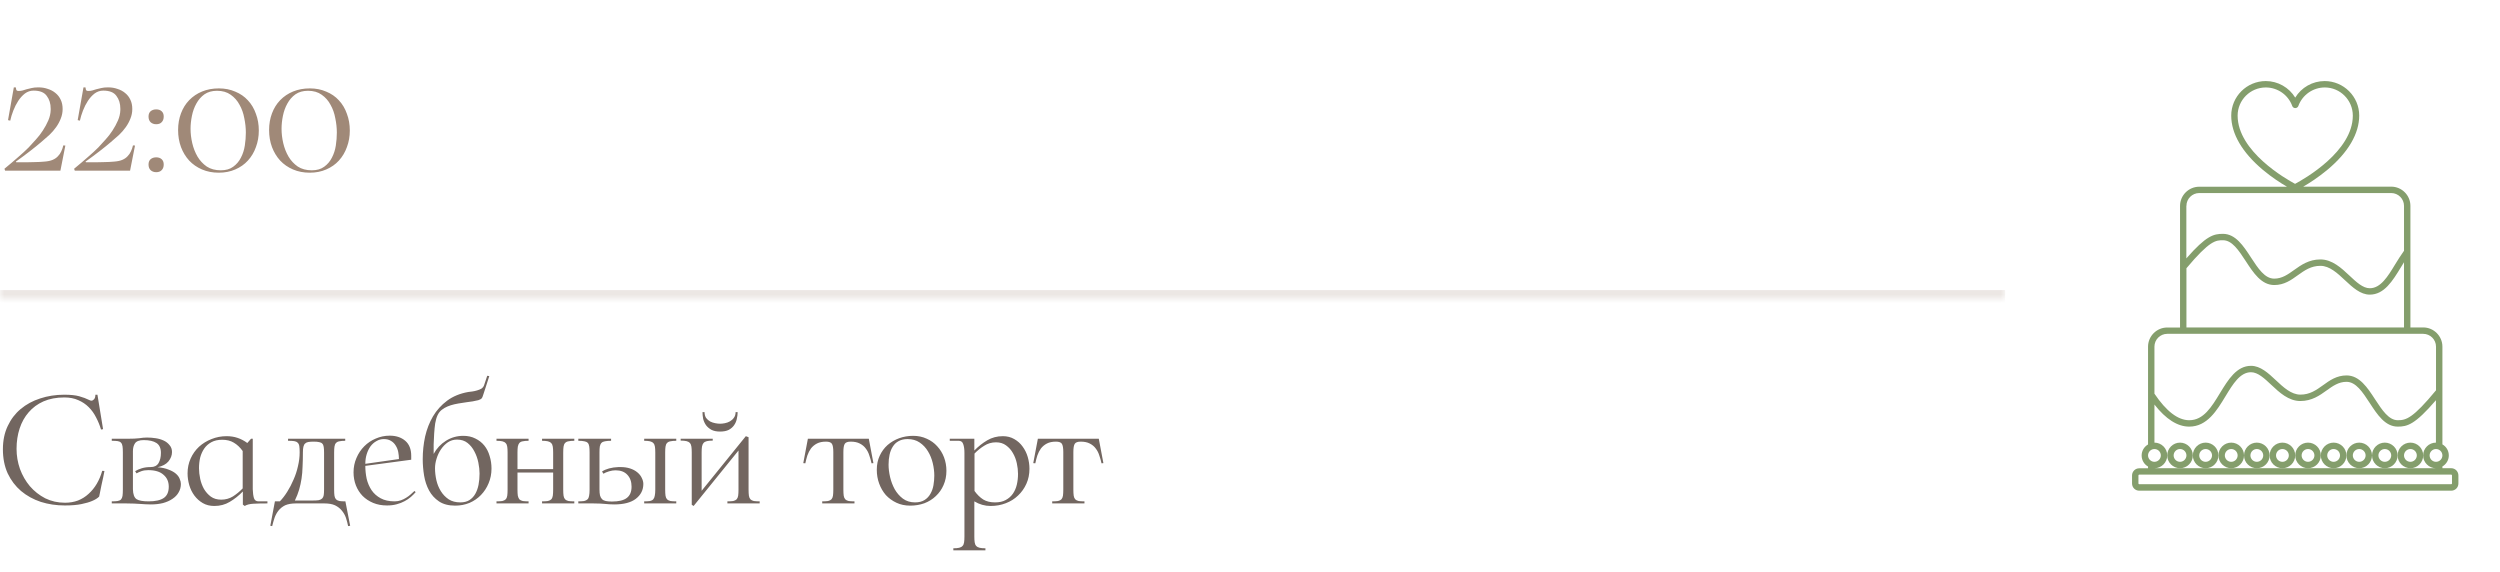 <?xml version="1.0" encoding="UTF-8"?> <svg xmlns="http://www.w3.org/2000/svg" width="293" height="67" viewBox="0 0 293 67" fill="none"><mask id="path-1-inside-1_17_528" fill="white"><path d="M0 0H235V35H0V0Z"></path></mask><path d="M235 35V34H0V35V36H235V35Z" fill="#A08978" fill-opacity="0.2" mask="url(#path-1-inside-1_17_528)"></path><path d="M5.2 18.94C5.587 18.913 5.907 18.847 6.16 18.74C6.413 18.633 6.62 18.493 6.78 18.32C6.953 18.147 7.087 17.953 7.18 17.74C7.287 17.513 7.367 17.28 7.42 17.04L7.66 17.06L7.08 20H0.6L0.52 19.78C1.12 19.287 1.653 18.833 2.12 18.42C2.6 18.007 3.013 17.627 3.36 17.28C3.627 17 3.907 16.693 4.2 16.36C4.507 16.027 4.78 15.673 5.02 15.3C5.273 14.913 5.487 14.52 5.66 14.12C5.833 13.72 5.927 13.313 5.94 12.9C5.94 12.847 5.94 12.793 5.94 12.74C5.94 12.14 5.787 11.64 5.48 11.24C5.187 10.827 4.673 10.62 3.94 10.62C3.567 10.62 3.227 10.733 2.92 10.96C2.627 11.187 2.367 11.473 2.14 11.82C1.913 12.167 1.72 12.547 1.56 12.96C1.4 13.373 1.28 13.767 1.2 14.14L0.94 14.08L1.62 10.24H1.86C1.86 10.253 1.86 10.267 1.86 10.28C1.86 10.32 1.873 10.393 1.9 10.5C1.927 10.607 2.02 10.66 2.18 10.66C2.367 10.66 2.527 10.64 2.66 10.6C2.807 10.547 2.96 10.5 3.12 10.46C3.293 10.407 3.487 10.36 3.7 10.32C3.913 10.267 4.18 10.24 4.5 10.24C4.9 10.24 5.267 10.3 5.6 10.42C5.947 10.527 6.247 10.687 6.5 10.9C6.767 11.113 6.973 11.38 7.12 11.7C7.267 12.007 7.34 12.367 7.34 12.78C7.34 13.167 7.267 13.54 7.12 13.9C6.987 14.247 6.807 14.58 6.58 14.9C6.353 15.22 6.087 15.527 5.78 15.82C5.473 16.1 5.16 16.373 4.84 16.64C4.68 16.787 4.48 16.953 4.24 17.14C4 17.327 3.747 17.527 3.48 17.74C3.213 17.94 2.94 18.147 2.66 18.36C2.38 18.56 2.113 18.753 1.86 18.94L1.9 19.02C2.353 19.02 2.747 19.02 3.08 19.02C3.413 19.007 3.707 19 3.96 19C4.213 18.987 4.44 18.98 4.64 18.98C4.84 18.967 5.027 18.953 5.2 18.94ZM13.364 18.94C13.751 18.913 14.071 18.847 14.324 18.74C14.577 18.633 14.784 18.493 14.944 18.32C15.117 18.147 15.251 17.953 15.344 17.74C15.451 17.513 15.531 17.28 15.584 17.04L15.824 17.06L15.244 20H8.764L8.684 19.78C9.284 19.287 9.817 18.833 10.284 18.42C10.764 18.007 11.177 17.627 11.524 17.28C11.791 17 12.071 16.693 12.364 16.36C12.671 16.027 12.944 15.673 13.184 15.3C13.437 14.913 13.651 14.52 13.824 14.12C13.997 13.72 14.091 13.313 14.104 12.9C14.104 12.847 14.104 12.793 14.104 12.74C14.104 12.14 13.951 11.64 13.644 11.24C13.351 10.827 12.837 10.62 12.104 10.62C11.731 10.62 11.391 10.733 11.084 10.96C10.791 11.187 10.531 11.473 10.304 11.82C10.077 12.167 9.884 12.547 9.724 12.96C9.564 13.373 9.444 13.767 9.364 14.14L9.104 14.08L9.784 10.24H10.024C10.024 10.253 10.024 10.267 10.024 10.28C10.024 10.32 10.037 10.393 10.064 10.5C10.091 10.607 10.184 10.66 10.344 10.66C10.531 10.66 10.691 10.64 10.824 10.6C10.971 10.547 11.124 10.5 11.284 10.46C11.457 10.407 11.651 10.36 11.864 10.32C12.077 10.267 12.344 10.24 12.664 10.24C13.064 10.24 13.431 10.3 13.764 10.42C14.111 10.527 14.411 10.687 14.664 10.9C14.931 11.113 15.137 11.38 15.284 11.7C15.431 12.007 15.504 12.367 15.504 12.78C15.504 13.167 15.431 13.54 15.284 13.9C15.151 14.247 14.971 14.58 14.744 14.9C14.517 15.22 14.251 15.527 13.944 15.82C13.637 16.1 13.324 16.373 13.004 16.64C12.844 16.787 12.644 16.953 12.404 17.14C12.164 17.327 11.911 17.527 11.644 17.74C11.377 17.94 11.104 18.147 10.824 18.36C10.544 18.56 10.277 18.753 10.024 18.94L10.064 19.02C10.517 19.02 10.911 19.02 11.244 19.02C11.577 19.007 11.871 19 12.124 19C12.377 18.987 12.604 18.98 12.804 18.98C13.004 18.967 13.191 18.953 13.364 18.94ZM18.308 14.56C18.041 14.56 17.822 14.48 17.648 14.32C17.488 14.16 17.408 13.94 17.408 13.66C17.408 13.393 17.488 13.187 17.648 13.04C17.822 12.893 18.041 12.82 18.308 12.82C18.575 12.82 18.788 12.893 18.948 13.04C19.108 13.187 19.188 13.393 19.188 13.66C19.188 13.94 19.108 14.16 18.948 14.32C18.802 14.48 18.588 14.56 18.308 14.56ZM18.308 18.44C18.575 18.44 18.788 18.513 18.948 18.66C19.108 18.807 19.188 19.013 19.188 19.28C19.188 19.56 19.108 19.78 18.948 19.94C18.802 20.1 18.588 20.18 18.308 20.18C18.041 20.18 17.822 20.1 17.648 19.94C17.488 19.78 17.408 19.56 17.408 19.28C17.408 19.013 17.488 18.807 17.648 18.66C17.822 18.513 18.041 18.44 18.308 18.44ZM20.873 15.24C20.873 14.533 20.987 13.88 21.213 13.28C21.44 12.68 21.76 12.167 22.173 11.74C22.6 11.3 23.107 10.96 23.693 10.72C24.28 10.48 24.933 10.36 25.653 10.36C26.36 10.36 27 10.487 27.573 10.74C28.16 10.98 28.653 11.32 29.053 11.76C29.467 12.2 29.78 12.727 29.993 13.34C30.22 13.94 30.333 14.593 30.333 15.3C30.333 15.993 30.22 16.64 29.993 17.24C29.78 17.84 29.467 18.367 29.053 18.82C28.653 19.26 28.16 19.607 27.573 19.86C27 20.113 26.353 20.24 25.633 20.24C24.913 20.24 24.26 20.113 23.673 19.86C23.087 19.607 22.587 19.26 22.173 18.82C21.76 18.367 21.44 17.84 21.213 17.24C20.987 16.627 20.873 15.96 20.873 15.24ZM28.813 15.54C28.813 14.993 28.753 14.433 28.633 13.86C28.527 13.273 28.34 12.747 28.073 12.28C27.82 11.8 27.473 11.407 27.033 11.1C26.607 10.793 26.073 10.64 25.433 10.64C24.847 10.64 24.353 10.78 23.953 11.06C23.567 11.34 23.253 11.7 23.013 12.14C22.773 12.567 22.6 13.047 22.493 13.58C22.387 14.1 22.333 14.607 22.333 15.1C22.333 15.647 22.4 16.207 22.533 16.78C22.667 17.353 22.873 17.88 23.153 18.36C23.433 18.827 23.793 19.213 24.233 19.52C24.687 19.813 25.233 19.96 25.873 19.96C26.473 19.96 26.96 19.82 27.333 19.54C27.72 19.26 28.02 18.907 28.233 18.48C28.46 18.053 28.613 17.58 28.693 17.06C28.773 16.54 28.813 16.033 28.813 15.54ZM31.538 15.24C31.538 14.533 31.651 13.88 31.878 13.28C32.104 12.68 32.424 12.167 32.837 11.74C33.264 11.3 33.771 10.96 34.358 10.72C34.944 10.48 35.597 10.36 36.318 10.36C37.024 10.36 37.664 10.487 38.237 10.74C38.824 10.98 39.318 11.32 39.718 11.76C40.131 12.2 40.444 12.727 40.657 13.34C40.884 13.94 40.998 14.593 40.998 15.3C40.998 15.993 40.884 16.64 40.657 17.24C40.444 17.84 40.131 18.367 39.718 18.82C39.318 19.26 38.824 19.607 38.237 19.86C37.664 20.113 37.017 20.24 36.297 20.24C35.578 20.24 34.924 20.113 34.337 19.86C33.751 19.607 33.251 19.26 32.837 18.82C32.424 18.367 32.104 17.84 31.878 17.24C31.651 16.627 31.538 15.96 31.538 15.24ZM39.477 15.54C39.477 14.993 39.417 14.433 39.297 13.86C39.191 13.273 39.004 12.747 38.737 12.28C38.484 11.8 38.138 11.407 37.697 11.1C37.271 10.793 36.737 10.64 36.097 10.64C35.511 10.64 35.017 10.78 34.617 11.06C34.231 11.34 33.917 11.7 33.678 12.14C33.438 12.567 33.264 13.047 33.157 13.58C33.051 14.1 32.998 14.607 32.998 15.1C32.998 15.647 33.064 16.207 33.197 16.78C33.331 17.353 33.538 17.88 33.818 18.36C34.097 18.827 34.458 19.213 34.898 19.52C35.351 19.813 35.898 19.96 36.538 19.96C37.138 19.96 37.624 19.82 37.998 19.54C38.384 19.26 38.684 18.907 38.898 18.48C39.124 18.053 39.278 17.58 39.358 17.06C39.438 16.54 39.477 16.033 39.477 15.54Z" fill="#A08978"></path><path d="M12.24 55.2C12.213 55.347 12.167 55.587 12.1 55.92C12.033 56.24 11.96 56.573 11.88 56.92C11.813 57.253 11.753 57.553 11.7 57.82C11.647 58.073 11.62 58.2 11.62 58.2C11.42 58.4 11.14 58.573 10.78 58.72C10.473 58.853 10.06 58.973 9.54 59.08C9.033 59.187 8.387 59.24 7.6 59.24C6.6 59.24 5.66 59.1 4.78 58.82C3.9 58.527 3.127 58.1 2.46 57.54C1.807 56.98 1.287 56.293 0.9 55.48C0.527 54.653 0.34 53.713 0.34 52.66C0.34 51.633 0.527 50.727 0.9 49.94C1.273 49.14 1.78 48.473 2.42 47.94C3.073 47.393 3.833 46.98 4.7 46.7C5.58 46.407 6.52 46.26 7.52 46.26C8.267 46.26 8.853 46.32 9.28 46.44C9.72 46.56 10.127 46.713 10.5 46.9C10.58 46.94 10.653 46.96 10.72 46.96C10.813 46.96 10.913 46.907 11.02 46.8C11.127 46.68 11.18 46.5 11.18 46.26H11.42L12.08 50.3L11.84 50.34C11.693 49.847 11.5 49.373 11.26 48.92C11.033 48.467 10.747 48.067 10.4 47.72C10.053 47.373 9.647 47.1 9.18 46.9C8.713 46.687 8.167 46.58 7.54 46.58C6.62 46.58 5.807 46.733 5.1 47.04C4.407 47.347 3.827 47.773 3.36 48.32C2.893 48.853 2.54 49.487 2.3 50.22C2.06 50.953 1.94 51.747 1.94 52.6C1.94 53.413 2.073 54.2 2.34 54.96C2.62 55.72 3.007 56.393 3.5 56.98C4.007 57.567 4.607 58.04 5.3 58.4C6.007 58.747 6.78 58.92 7.62 58.92C8.167 58.92 8.673 58.833 9.14 58.66C9.607 58.473 10.02 58.213 10.38 57.88C10.753 57.547 11.073 57.153 11.34 56.7C11.607 56.247 11.82 55.74 11.98 55.18L12.24 55.2ZM18.459 54.76C18.979 54.8 19.412 54.893 19.759 55.04C20.119 55.173 20.405 55.333 20.619 55.52C20.832 55.707 20.979 55.907 21.059 56.12C21.152 56.333 21.199 56.533 21.199 56.72C21.199 57.08 21.112 57.407 20.939 57.7C20.779 57.993 20.539 58.247 20.219 58.46C19.912 58.673 19.539 58.84 19.099 58.96C18.672 59.067 18.199 59.12 17.679 59.12C17.452 59.12 17.239 59.113 17.039 59.1C16.852 59.087 16.645 59.073 16.419 59.06C16.205 59.047 15.965 59.033 15.699 59.02C15.432 59.007 15.119 59 14.759 59H13.099V58.76C13.379 58.76 13.605 58.747 13.779 58.72C13.952 58.693 14.085 58.633 14.179 58.54C14.272 58.433 14.332 58.293 14.359 58.12C14.385 57.933 14.399 57.687 14.399 57.38V53.02C14.399 52.713 14.385 52.473 14.359 52.3C14.332 52.113 14.272 51.973 14.179 51.88C14.099 51.787 13.972 51.727 13.799 51.7C13.625 51.673 13.392 51.66 13.099 51.66V51.42H15.019C15.565 51.42 15.999 51.4 16.319 51.36C16.639 51.307 16.945 51.28 17.239 51.28C17.572 51.28 17.912 51.307 18.259 51.36C18.605 51.413 18.919 51.507 19.199 51.64C19.479 51.773 19.705 51.953 19.879 52.18C20.065 52.393 20.159 52.66 20.159 52.98C20.159 53.367 20.019 53.733 19.739 54.08C19.459 54.413 19.032 54.64 18.459 54.76ZM17.419 58.76C18.219 58.76 18.812 58.627 19.199 58.36C19.585 58.093 19.779 57.653 19.779 57.04C19.779 56.453 19.572 55.987 19.159 55.64C18.759 55.28 18.165 55.1 17.379 55.1C17.072 55.1 16.805 55.14 16.579 55.22C16.352 55.3 16.159 55.387 15.999 55.48L15.839 55.22C16.052 55.087 16.312 54.973 16.619 54.88C16.925 54.787 17.272 54.74 17.659 54.74C18.085 54.74 18.392 54.587 18.579 54.28C18.765 53.96 18.859 53.56 18.859 53.08C18.859 52.533 18.685 52.147 18.339 51.92C17.992 51.693 17.492 51.58 16.839 51.58C16.332 51.58 15.992 51.707 15.819 51.96C15.659 52.2 15.579 52.507 15.579 52.88V57.34C15.592 57.927 15.732 58.313 15.999 58.5C16.265 58.673 16.739 58.76 17.419 58.76ZM31.343 58.76V59C30.663 59 30.103 59.013 29.663 59.04C29.236 59.067 28.91 59.153 28.683 59.3L28.463 59.14V57.6C27.983 58.093 27.47 58.5 26.923 58.82C26.39 59.14 25.79 59.3 25.123 59.3C24.603 59.3 24.15 59.187 23.763 58.96C23.376 58.733 23.05 58.44 22.783 58.08C22.516 57.72 22.316 57.313 22.183 56.86C22.05 56.393 21.983 55.933 21.983 55.48C21.983 54.853 22.103 54.273 22.343 53.74C22.583 53.207 22.91 52.747 23.323 52.36C23.75 51.973 24.236 51.673 24.783 51.46C25.343 51.233 25.936 51.12 26.563 51.12C27.03 51.12 27.456 51.187 27.843 51.32C28.243 51.453 28.623 51.653 28.983 51.92L29.423 51.42H29.623V57.34C29.636 57.767 29.683 58.113 29.763 58.38C29.843 58.633 30.023 58.76 30.303 58.76H31.343ZM25.923 58.56C26.43 58.56 26.89 58.433 27.303 58.18C27.716 57.913 28.096 57.6 28.443 57.24V52.86C28.136 52.433 27.79 52.107 27.403 51.88C27.03 51.653 26.576 51.54 26.043 51.54C25.55 51.54 25.13 51.633 24.783 51.82C24.436 52.007 24.156 52.253 23.943 52.56C23.73 52.867 23.57 53.22 23.463 53.62C23.37 54.02 23.323 54.44 23.323 54.88C23.323 55.267 23.37 55.68 23.463 56.12C23.556 56.547 23.703 56.94 23.903 57.3C24.116 57.66 24.383 57.96 24.703 58.2C25.036 58.44 25.443 58.56 25.923 58.56ZM41.04 61.62L40.8 61.66C40.733 61.327 40.647 61 40.54 60.68C40.434 60.373 40.273 60.093 40.06 59.84C39.86 59.587 39.593 59.38 39.26 59.22C38.94 59.073 38.52 59 38 59H34.7C34.18 59 33.754 59.073 33.42 59.22C33.1 59.38 32.84 59.587 32.64 59.84C32.44 60.093 32.287 60.373 32.18 60.68C32.074 61 31.98 61.327 31.9 61.66L31.68 61.62L32.22 58.76H32.8C33.107 58.44 33.394 58.067 33.66 57.64C33.94 57.2 34.187 56.727 34.4 56.22C34.627 55.713 34.8 55.187 34.92 54.64C35.053 54.093 35.12 53.553 35.12 53.02C35.12 52.713 35.107 52.473 35.08 52.3C35.053 52.113 34.987 51.973 34.88 51.88C34.787 51.787 34.654 51.727 34.48 51.7C34.307 51.673 34.067 51.66 33.76 51.66V51.42H40.46V51.66C40.18 51.66 39.953 51.68 39.78 51.72C39.607 51.747 39.474 51.813 39.38 51.92C39.287 52.013 39.227 52.153 39.2 52.34C39.173 52.513 39.16 52.747 39.16 53.04V57.38C39.16 57.673 39.173 57.913 39.2 58.1C39.227 58.273 39.287 58.413 39.38 58.52C39.474 58.613 39.607 58.68 39.78 58.72C39.953 58.747 40.187 58.76 40.48 58.76L41.04 61.62ZM37.98 53.04C37.98 52.76 37.967 52.54 37.94 52.38C37.913 52.207 37.86 52.08 37.78 52C37.7 51.907 37.58 51.847 37.42 51.82C37.26 51.78 37.047 51.76 36.78 51.76C36.527 51.76 36.313 51.773 36.14 51.8C35.98 51.827 35.853 51.887 35.76 51.98C35.667 52.06 35.6 52.187 35.56 52.36C35.52 52.52 35.5 52.74 35.5 53.02C35.5 53.633 35.487 54.193 35.46 54.7C35.447 55.193 35.407 55.66 35.34 56.1C35.273 56.54 35.18 56.967 35.06 57.38C34.94 57.793 34.773 58.22 34.56 58.66H36.68C36.96 58.66 37.187 58.647 37.36 58.62C37.533 58.58 37.667 58.513 37.76 58.42C37.853 58.327 37.913 58.2 37.94 58.04C37.967 57.867 37.98 57.647 37.98 57.38V53.04ZM46.255 58.76C46.508 58.76 46.748 58.72 46.975 58.64C47.201 58.56 47.408 58.46 47.595 58.34C47.795 58.22 47.975 58.087 48.135 57.94C48.308 57.793 48.455 57.66 48.575 57.54L48.715 57.68C48.555 57.867 48.368 58.053 48.155 58.24C47.941 58.427 47.695 58.593 47.415 58.74C47.148 58.887 46.841 59.007 46.495 59.1C46.161 59.193 45.781 59.24 45.355 59.24C44.755 59.24 44.215 59.14 43.735 58.94C43.255 58.74 42.841 58.467 42.495 58.12C42.161 57.773 41.901 57.367 41.715 56.9C41.528 56.42 41.435 55.907 41.435 55.36C41.435 54.76 41.548 54.2 41.775 53.68C42.001 53.147 42.308 52.687 42.695 52.3C43.081 51.913 43.528 51.613 44.035 51.4C44.555 51.173 45.101 51.06 45.675 51.06C46.421 51.06 47.028 51.26 47.495 51.66C47.961 52.06 48.195 52.647 48.195 53.42V53.88L42.815 54.6C42.815 55.107 42.868 55.613 42.975 56.12C43.095 56.613 43.288 57.06 43.555 57.46C43.821 57.847 44.175 58.16 44.615 58.4C45.055 58.64 45.601 58.76 46.255 58.76ZM44.995 51.46C44.675 51.46 44.381 51.54 44.115 51.7C43.848 51.847 43.615 52.053 43.415 52.32C43.228 52.587 43.081 52.893 42.975 53.24C42.868 53.587 42.815 53.96 42.815 54.36L46.755 53.8C46.755 53.533 46.728 53.26 46.675 52.98C46.621 52.7 46.521 52.447 46.375 52.22C46.241 51.993 46.061 51.813 45.835 51.68C45.608 51.533 45.328 51.46 44.995 51.46ZM57.604 54.92C57.604 55.533 57.491 56.107 57.264 56.64C57.051 57.16 56.751 57.62 56.364 58.02C55.991 58.407 55.544 58.713 55.024 58.94C54.504 59.153 53.944 59.26 53.344 59.26C52.571 59.26 51.937 59.093 51.444 58.76C50.951 58.427 50.564 58 50.284 57.48C50.004 56.96 49.811 56.38 49.704 55.74C49.597 55.087 49.544 54.447 49.544 53.82C49.544 52.913 49.637 52.027 49.824 51.16C50.024 50.293 50.331 49.507 50.744 48.8C51.171 48.08 51.724 47.467 52.404 46.96C53.084 46.453 53.911 46.113 54.884 45.94C55.031 45.913 55.191 45.893 55.364 45.88C55.551 45.853 55.731 45.813 55.904 45.76C56.091 45.707 56.257 45.64 56.404 45.56C56.551 45.467 56.657 45.34 56.724 45.18L57.104 44.04L57.344 44.08L56.964 45.26C56.817 45.687 56.711 46.013 56.644 46.24C56.577 46.467 56.517 46.613 56.464 46.68C56.397 46.76 56.264 46.833 56.064 46.9C55.864 46.953 55.644 47 55.404 47.04C55.164 47.08 54.924 47.113 54.684 47.14C54.457 47.167 54.284 47.193 54.164 47.22C53.871 47.26 53.571 47.313 53.264 47.38C52.971 47.447 52.697 47.533 52.444 47.64C52.191 47.747 51.964 47.88 51.764 48.04C51.564 48.2 51.404 48.407 51.284 48.66C51.164 48.913 51.071 49.233 51.004 49.62C50.951 49.993 50.911 50.393 50.884 50.82C50.857 51.233 50.837 51.653 50.824 52.08C50.824 52.493 50.824 52.867 50.824 53.2C51.171 52.56 51.651 52.047 52.264 51.66C52.877 51.273 53.557 51.08 54.304 51.08C54.837 51.08 55.311 51.187 55.724 51.4C56.137 51.6 56.484 51.873 56.764 52.22C57.044 52.567 57.251 52.973 57.384 53.44C57.531 53.907 57.604 54.4 57.604 54.92ZM56.204 55.5C56.204 55.113 56.157 54.687 56.064 54.22C55.971 53.753 55.817 53.32 55.604 52.92C55.404 52.52 55.137 52.187 54.804 51.92C54.471 51.653 54.057 51.52 53.564 51.52C53.164 51.52 52.804 51.627 52.484 51.84C52.177 52.053 51.911 52.327 51.684 52.66C51.457 52.993 51.284 53.36 51.164 53.76C51.044 54.147 50.984 54.52 50.984 54.88C50.984 55.333 51.037 55.8 51.144 56.28C51.251 56.747 51.424 57.173 51.664 57.56C51.904 57.947 52.211 58.267 52.584 58.52C52.957 58.76 53.411 58.88 53.944 58.88C54.371 58.88 54.724 58.793 55.004 58.62C55.297 58.433 55.531 58.187 55.704 57.88C55.877 57.573 56.004 57.22 56.084 56.82C56.164 56.407 56.204 55.967 56.204 55.5ZM66.009 57.38C66.009 57.673 66.023 57.913 66.049 58.1C66.076 58.273 66.136 58.413 66.229 58.52C66.323 58.613 66.456 58.68 66.629 58.72C66.803 58.747 67.029 58.76 67.309 58.76V59H63.529V58.76C63.809 58.76 64.036 58.747 64.209 58.72C64.383 58.68 64.516 58.613 64.609 58.52C64.703 58.413 64.763 58.273 64.789 58.1C64.816 57.913 64.829 57.673 64.829 57.38V55.38H60.649V57.38C60.649 57.673 60.663 57.913 60.689 58.1C60.729 58.273 60.789 58.413 60.869 58.52C60.963 58.613 61.096 58.68 61.269 58.72C61.443 58.747 61.669 58.76 61.949 58.76V59H58.189V58.76C58.469 58.76 58.696 58.747 58.869 58.72C59.043 58.68 59.176 58.613 59.269 58.52C59.363 58.413 59.423 58.273 59.449 58.1C59.476 57.913 59.489 57.673 59.489 57.38V53.04C59.489 52.76 59.476 52.533 59.449 52.36C59.423 52.173 59.363 52.033 59.269 51.94C59.176 51.833 59.043 51.76 58.869 51.72C58.696 51.68 58.469 51.66 58.189 51.66V51.42H61.949V51.66C61.669 51.66 61.443 51.68 61.269 51.72C61.096 51.747 60.963 51.813 60.869 51.92C60.789 52.013 60.729 52.153 60.689 52.34C60.663 52.513 60.649 52.747 60.649 53.04V54.98H64.829V53.04C64.829 52.76 64.816 52.533 64.789 52.36C64.763 52.173 64.703 52.033 64.609 51.94C64.516 51.833 64.383 51.76 64.209 51.72C64.036 51.68 63.809 51.66 63.529 51.66V51.42H67.309V51.66C67.029 51.66 66.803 51.68 66.629 51.72C66.456 51.747 66.323 51.813 66.229 51.92C66.136 52.013 66.076 52.153 66.049 52.34C66.023 52.513 66.009 52.747 66.009 53.04V57.38ZM77.959 57.38C77.959 57.673 77.972 57.913 77.999 58.1C78.025 58.273 78.085 58.413 78.179 58.52C78.272 58.613 78.405 58.68 78.579 58.72C78.752 58.747 78.979 58.76 79.259 58.76V59H75.499V58.76C75.779 58.76 76.005 58.747 76.179 58.72C76.352 58.68 76.479 58.613 76.559 58.52C76.652 58.413 76.712 58.273 76.739 58.1C76.779 57.913 76.799 57.673 76.799 57.38V53.04C76.799 52.76 76.785 52.533 76.759 52.36C76.732 52.173 76.672 52.033 76.579 51.94C76.485 51.833 76.352 51.76 76.179 51.72C76.005 51.68 75.779 51.66 75.499 51.66V51.42H79.259V51.66C78.979 51.66 78.752 51.68 78.579 51.72C78.405 51.747 78.272 51.813 78.179 51.92C78.085 52.013 78.025 52.153 77.999 52.34C77.972 52.513 77.959 52.747 77.959 53.04V57.38ZM72.479 54.74C72.572 54.74 72.659 54.74 72.739 54.74C73.139 54.74 73.505 54.793 73.839 54.9C74.172 55.007 74.459 55.16 74.699 55.36C74.939 55.56 75.112 55.78 75.219 56.02C75.339 56.26 75.399 56.493 75.399 56.72C75.399 57.427 75.105 58.007 74.519 58.46C73.945 58.9 73.099 59.12 71.979 59.12C71.752 59.12 71.559 59.113 71.399 59.1C71.252 59.087 71.092 59.073 70.919 59.06C70.759 59.047 70.572 59.033 70.359 59.02C70.145 59.007 69.859 59 69.499 59H67.779V58.76C68.059 58.76 68.285 58.747 68.459 58.72C68.632 58.68 68.765 58.613 68.859 58.52C68.952 58.427 69.012 58.293 69.039 58.12C69.079 57.933 69.099 57.693 69.099 57.4V53.02C69.099 52.727 69.085 52.493 69.059 52.32C69.032 52.133 68.972 51.993 68.879 51.9C68.785 51.807 68.652 51.747 68.479 51.72C68.305 51.68 68.072 51.66 67.779 51.66V51.42H71.619V51.66C71.325 51.66 71.085 51.68 70.899 51.72C70.725 51.747 70.592 51.807 70.499 51.9C70.405 51.993 70.339 52.133 70.299 52.32C70.272 52.493 70.259 52.727 70.259 53.02V57.34C70.259 57.633 70.279 57.873 70.319 58.06C70.372 58.247 70.452 58.393 70.559 58.5C70.665 58.607 70.812 58.68 70.999 58.72C71.185 58.76 71.425 58.78 71.719 58.78C72.519 58.78 73.099 58.64 73.459 58.36C73.832 58.08 74.019 57.64 74.019 57.04C74.019 56.453 73.852 55.987 73.519 55.64C73.199 55.293 72.739 55.12 72.139 55.12C71.899 55.12 71.645 55.16 71.379 55.24C71.112 55.32 70.892 55.413 70.719 55.52L70.559 55.26C70.772 55.113 71.045 54.993 71.379 54.9C71.725 54.807 72.092 54.753 72.479 54.74ZM84.392 49.66C84.552 49.66 84.739 49.64 84.952 49.6C85.165 49.56 85.365 49.487 85.552 49.38C85.739 49.273 85.892 49.133 86.012 48.96C86.145 48.787 86.212 48.567 86.212 48.3H86.452C86.452 48.553 86.419 48.82 86.352 49.1C86.299 49.367 86.192 49.613 86.032 49.84C85.885 50.053 85.679 50.233 85.412 50.38C85.145 50.513 84.805 50.58 84.392 50.58C83.992 50.58 83.659 50.513 83.392 50.38C83.126 50.233 82.912 50.053 82.752 49.84C82.592 49.613 82.479 49.367 82.412 49.1C82.359 48.82 82.332 48.553 82.332 48.3H82.572C82.572 48.567 82.632 48.793 82.752 48.98C82.885 49.153 83.046 49.293 83.232 49.4C83.419 49.493 83.619 49.56 83.832 49.6C84.046 49.64 84.232 49.66 84.392 49.66ZM87.732 57.38C87.732 57.673 87.746 57.913 87.772 58.1C87.799 58.273 87.859 58.413 87.952 58.52C88.046 58.613 88.179 58.68 88.352 58.72C88.525 58.747 88.752 58.76 89.032 58.76V59H85.252V58.76C85.532 58.76 85.759 58.747 85.932 58.72C86.106 58.68 86.239 58.613 86.332 58.52C86.425 58.413 86.486 58.273 86.512 58.1C86.539 57.913 86.552 57.673 86.552 57.38V52.8L81.292 59.3L81.072 59.16V53.02C81.072 52.74 81.059 52.513 81.032 52.34C81.005 52.153 80.945 52.013 80.852 51.92C80.759 51.813 80.626 51.74 80.452 51.7C80.279 51.66 80.052 51.64 79.772 51.64V51.42H83.532V51.64C83.252 51.64 83.025 51.66 82.852 51.7C82.679 51.74 82.546 51.813 82.452 51.92C82.372 52.013 82.312 52.153 82.272 52.34C82.246 52.513 82.232 52.74 82.232 53.02V57.52L87.412 51.12L87.732 51.24V57.38ZM101.824 51.42L102.364 54.28L102.144 54.3C102.078 53.98 101.991 53.673 101.884 53.38C101.791 53.073 101.651 52.8 101.464 52.56C101.291 52.32 101.058 52.127 100.764 51.98C100.484 51.833 100.131 51.76 99.704 51.76C99.344 51.76 99.111 51.847 99.004 52.02C98.898 52.193 98.844 52.513 98.844 52.98V57.38C98.844 57.673 98.858 57.913 98.884 58.1C98.911 58.273 98.971 58.413 99.064 58.52C99.158 58.613 99.291 58.68 99.464 58.72C99.638 58.747 99.864 58.76 100.144 58.76V59H96.364V58.76C96.644 58.76 96.871 58.747 97.044 58.72C97.218 58.68 97.351 58.613 97.444 58.52C97.538 58.413 97.598 58.273 97.624 58.1C97.651 57.913 97.664 57.673 97.664 57.38V52.98C97.664 52.513 97.611 52.193 97.504 52.02C97.398 51.847 97.164 51.76 96.804 51.76C96.378 51.76 96.024 51.833 95.744 51.98C95.464 52.127 95.231 52.32 95.044 52.56C94.871 52.8 94.731 53.073 94.624 53.38C94.531 53.673 94.451 53.98 94.384 54.3L94.144 54.28L94.684 51.42H101.824ZM102.76 55.06C102.76 54.447 102.873 53.9 103.1 53.42C103.326 52.927 103.633 52.507 104.02 52.16C104.42 51.813 104.873 51.547 105.38 51.36C105.9 51.173 106.446 51.08 107.02 51.08C107.606 51.08 108.14 51.193 108.62 51.42C109.1 51.633 109.506 51.927 109.84 52.3C110.186 52.673 110.453 53.107 110.64 53.6C110.826 54.093 110.92 54.62 110.92 55.18C110.92 55.793 110.806 56.353 110.58 56.86C110.366 57.353 110.066 57.78 109.68 58.14C109.306 58.5 108.86 58.78 108.34 58.98C107.82 59.167 107.266 59.26 106.68 59.26C106.08 59.26 105.54 59.147 105.06 58.92C104.58 58.693 104.166 58.393 103.82 58.02C103.486 57.633 103.226 57.187 103.04 56.68C102.853 56.173 102.76 55.633 102.76 55.06ZM109.5 55.74C109.5 55.273 109.44 54.787 109.32 54.28C109.2 53.773 109.013 53.313 108.76 52.9C108.506 52.473 108.18 52.127 107.78 51.86C107.393 51.593 106.92 51.46 106.36 51.46C105.96 51.46 105.613 51.54 105.32 51.7C105.04 51.847 104.813 52.06 104.64 52.34C104.466 52.607 104.34 52.92 104.26 53.28C104.18 53.64 104.14 54.033 104.14 54.46C104.14 54.913 104.2 55.4 104.32 55.92C104.44 56.427 104.62 56.9 104.86 57.34C105.113 57.78 105.433 58.147 105.82 58.44C106.22 58.733 106.693 58.88 107.24 58.88C107.693 58.88 108.066 58.787 108.36 58.6C108.653 58.413 108.88 58.173 109.04 57.88C109.213 57.587 109.333 57.253 109.4 56.88C109.466 56.493 109.5 56.113 109.5 55.74ZM117.532 51.12C118.039 51.12 118.485 51.233 118.872 51.46C119.272 51.687 119.599 51.98 119.852 52.34C120.119 52.7 120.319 53.107 120.452 53.56C120.585 54.013 120.652 54.473 120.652 54.94C120.652 55.58 120.532 56.167 120.292 56.7C120.052 57.233 119.725 57.693 119.312 58.08C118.912 58.467 118.432 58.767 117.872 58.98C117.325 59.193 116.732 59.3 116.092 59.3C115.425 59.3 114.792 59.12 114.192 58.76V62.88C114.192 63.16 114.205 63.387 114.232 63.56C114.259 63.747 114.319 63.887 114.412 63.98C114.505 64.087 114.639 64.16 114.812 64.2C114.985 64.24 115.212 64.26 115.492 64.26V64.5H111.732V64.26C112.012 64.26 112.239 64.24 112.412 64.2C112.585 64.16 112.719 64.087 112.812 63.98C112.905 63.887 112.965 63.747 112.992 63.56C113.019 63.387 113.032 63.16 113.032 62.88V53.08C113.032 52.653 112.985 52.313 112.892 52.06C112.812 51.793 112.632 51.66 112.352 51.66H111.312V51.42H114.192V52.8C114.659 52.32 115.165 51.92 115.712 51.6C116.259 51.28 116.865 51.12 117.532 51.12ZM116.612 58.88C117.119 58.88 117.539 58.787 117.872 58.6C118.219 58.413 118.499 58.167 118.712 57.86C118.925 57.553 119.079 57.2 119.172 56.8C119.265 56.4 119.312 55.98 119.312 55.54C119.312 55.14 119.265 54.727 119.172 54.3C119.079 53.86 118.925 53.46 118.712 53.1C118.512 52.74 118.245 52.44 117.912 52.2C117.592 51.96 117.199 51.84 116.732 51.84C116.225 51.84 115.765 51.973 115.352 52.24C114.939 52.493 114.559 52.8 114.212 53.16V57.54C114.519 57.967 114.859 58.3 115.232 58.54C115.605 58.767 116.065 58.88 116.612 58.88ZM128.778 51.42L129.318 54.28L129.098 54.3C129.031 53.98 128.944 53.673 128.838 53.38C128.744 53.073 128.604 52.8 128.418 52.56C128.244 52.32 128.011 52.127 127.718 51.98C127.438 51.833 127.084 51.76 126.658 51.76C126.298 51.76 126.064 51.847 125.958 52.02C125.851 52.193 125.798 52.513 125.798 52.98V57.38C125.798 57.673 125.811 57.913 125.838 58.1C125.864 58.273 125.924 58.413 126.018 58.52C126.111 58.613 126.244 58.68 126.418 58.72C126.591 58.747 126.818 58.76 127.098 58.76V59H123.318V58.76C123.598 58.76 123.824 58.747 123.998 58.72C124.171 58.68 124.304 58.613 124.398 58.52C124.491 58.413 124.551 58.273 124.578 58.1C124.604 57.913 124.618 57.673 124.618 57.38V52.98C124.618 52.513 124.564 52.193 124.458 52.02C124.351 51.847 124.118 51.76 123.758 51.76C123.331 51.76 122.978 51.833 122.698 51.98C122.418 52.127 122.184 52.32 121.998 52.56C121.824 52.8 121.684 53.073 121.578 53.38C121.484 53.673 121.404 53.98 121.338 54.3L121.098 54.28L121.638 51.42H128.778Z" fill="#726660"></path><g clip-path="url(#clip0_17_528)"><path d="M287.281 54.875H286.25V54.669C286.7 54.406 287 53.928 287 53.375C287 52.822 286.7 52.334 286.25 52.081V40.625C286.25 39.388 285.237 38.375 284 38.375H282.5V24.125C282.5 22.887 281.487 21.875 280.25 21.875H269.938C270.641 21.472 271.709 20.788 272.797 19.878C275.216 17.853 276.5 15.659 276.5 13.541C276.5 11.319 274.681 9.5 272.45 9.5C271.025 9.5 269.722 10.25 269 11.441C268.278 10.25 266.966 9.5 265.55 9.5C263.319 9.5 261.5 11.319 261.5 13.55C261.5 15.669 262.775 17.853 265.184 19.887C266.263 20.797 267.331 21.472 268.034 21.884H257.75C256.512 21.884 255.5 22.897 255.5 24.134V38.384H254C252.763 38.384 251.75 39.397 251.75 40.634V52.091C251.3 52.353 251 52.831 251 53.384C251 53.938 251.3 54.425 251.75 54.678V54.884H250.719C250.25 54.884 249.875 55.259 249.875 55.728V56.666C249.875 57.134 250.25 57.509 250.719 57.509H287.281C287.75 57.509 288.125 57.134 288.125 56.666V55.728C288.125 55.25 287.75 54.875 287.281 54.875ZM262.25 13.55C262.25 11.731 263.731 10.25 265.55 10.25C266.938 10.25 268.184 11.122 268.653 12.425C268.709 12.575 268.85 12.669 269.009 12.669C269.169 12.669 269.309 12.566 269.366 12.425C269.834 11.122 271.081 10.25 272.469 10.25C274.269 10.25 275.75 11.731 275.75 13.55C275.75 17.75 270.041 20.984 268.981 21.547C267.931 20.984 262.25 17.75 262.25 13.55ZM285.5 54.125C285.088 54.125 284.75 53.788 284.75 53.375C284.75 52.962 285.088 52.625 285.5 52.625C285.912 52.625 286.25 52.962 286.25 53.375C286.25 53.788 285.912 54.125 285.5 54.125ZM256.25 24.125C256.25 23.3 256.925 22.625 257.75 22.625H280.25C281.075 22.625 281.75 23.3 281.75 24.125V29.394C281.384 29.891 281.056 30.434 280.728 30.959C279.847 32.413 279.013 33.781 277.738 33.781C276.931 33.781 276.162 33.059 275.356 32.3C274.409 31.409 273.331 30.406 271.953 30.406C270.603 30.406 269.684 31.062 268.869 31.644C268.147 32.159 267.462 32.656 266.534 32.656C265.428 32.656 264.65 31.456 263.816 30.181C262.925 28.812 262.006 27.406 260.525 27.406C259.438 27.406 258.566 27.622 256.241 30.284V24.125H256.25ZM256.25 31.438C258.997 28.156 259.709 28.156 260.534 28.156C261.603 28.156 262.372 29.337 263.197 30.594C264.097 31.981 265.034 33.406 266.544 33.406C267.706 33.406 268.522 32.825 269.309 32.253C270.097 31.691 270.847 31.156 271.953 31.156C273.031 31.156 273.95 32.019 274.841 32.853C275.722 33.678 276.641 34.531 277.738 34.531C279.434 34.531 280.419 32.909 281.375 31.344C281.497 31.137 281.628 30.931 281.75 30.734V38.375H256.25V31.438ZM254 39.125H255.875H282.125H284C284.825 39.125 285.5 39.8 285.5 40.625V45.744C282.8 49.016 282.003 49.25 281.028 49.25C279.959 49.25 279.191 48.069 278.366 46.812C277.466 45.425 276.528 44 275.019 44C273.856 44 273.041 44.581 272.253 45.153C271.466 45.716 270.716 46.25 269.609 46.25C268.531 46.25 267.612 45.388 266.722 44.553C265.841 43.728 264.922 42.875 263.825 42.875C262.128 42.875 261.144 44.497 260.188 46.062C259.194 47.703 258.256 49.241 256.597 49.25C256.587 49.25 256.588 49.25 256.578 49.25C255.256 49.25 253.887 48.2 252.5 46.138V40.625C252.5 39.8 253.175 39.125 254 39.125ZM252.5 52.625C252.912 52.625 253.25 52.962 253.25 53.375C253.25 53.788 252.912 54.125 252.5 54.125C252.088 54.125 251.75 53.788 251.75 53.375C251.75 52.962 252.088 52.625 252.5 52.625ZM254 53.375C254 52.55 253.325 51.875 252.5 51.875V47.413C253.841 49.128 255.209 50 256.578 50H256.597C258.678 49.991 259.822 48.106 260.825 46.447C261.706 44.994 262.541 43.625 263.816 43.625C264.622 43.625 265.391 44.347 266.197 45.106C267.144 45.997 268.222 47 269.6 47C270.95 47 271.869 46.344 272.675 45.763C273.397 45.247 274.081 44.75 275.009 44.75C276.116 44.75 276.894 45.95 277.728 47.225C278.619 48.594 279.538 50 281.019 50C282.134 50 283.025 49.775 285.491 46.906V51.875C284.666 51.875 283.991 52.55 283.991 53.375C283.991 54.2 284.666 54.875 285.491 54.875H282.491H279.491H276.491H273.491H270.491H267.491H264.491H261.491H258.491H255.491H252.5C253.325 54.875 254 54.2 254 53.375ZM287.375 56.656C287.375 56.712 287.338 56.75 287.281 56.75H250.719C250.663 56.75 250.625 56.712 250.625 56.656V55.719C250.625 55.663 250.663 55.625 250.719 55.625H285.875H287.281C287.338 55.625 287.375 55.663 287.375 55.719V56.656Z" fill="url(#paint0_linear_17_528)"></path><path d="M255.5 54.875C256.325 54.875 257 54.2 257 53.375C257 52.55 256.325 51.875 255.5 51.875C254.675 51.875 254 52.55 254 53.375C254 54.2 254.675 54.875 255.5 54.875ZM255.5 52.625C255.913 52.625 256.25 52.962 256.25 53.375C256.25 53.788 255.913 54.125 255.5 54.125C255.087 54.125 254.75 53.788 254.75 53.375C254.75 52.962 255.087 52.625 255.5 52.625Z" fill="url(#paint1_linear_17_528)"></path><path d="M260 53.375C260 52.55 259.325 51.875 258.5 51.875C257.675 51.875 257 52.55 257 53.375C257 54.2 257.675 54.875 258.5 54.875C259.325 54.875 260 54.2 260 53.375ZM258.5 54.125C258.087 54.125 257.75 53.788 257.75 53.375C257.75 52.962 258.087 52.625 258.5 52.625C258.913 52.625 259.25 52.962 259.25 53.375C259.25 53.788 258.913 54.125 258.5 54.125Z" fill="url(#paint2_linear_17_528)"></path><path d="M263 53.375C263 52.55 262.325 51.875 261.5 51.875C260.675 51.875 260 52.55 260 53.375C260 54.2 260.675 54.875 261.5 54.875C262.325 54.875 263 54.2 263 53.375ZM261.5 54.125C261.087 54.125 260.75 53.788 260.75 53.375C260.75 52.962 261.087 52.625 261.5 52.625C261.913 52.625 262.25 52.962 262.25 53.375C262.25 53.788 261.913 54.125 261.5 54.125Z" fill="url(#paint3_linear_17_528)"></path><path d="M266 53.375C266 52.55 265.325 51.875 264.5 51.875C263.675 51.875 263 52.55 263 53.375C263 54.2 263.675 54.875 264.5 54.875C265.325 54.875 266 54.2 266 53.375ZM264.5 54.125C264.087 54.125 263.75 53.788 263.75 53.375C263.75 52.962 264.087 52.625 264.5 52.625C264.913 52.625 265.25 52.962 265.25 53.375C265.25 53.788 264.913 54.125 264.5 54.125Z" fill="url(#paint4_linear_17_528)"></path><path d="M269 53.375C269 52.55 268.325 51.875 267.5 51.875C266.675 51.875 266 52.55 266 53.375C266 54.2 266.675 54.875 267.5 54.875C268.325 54.875 269 54.2 269 53.375ZM267.5 54.125C267.087 54.125 266.75 53.788 266.75 53.375C266.75 52.962 267.087 52.625 267.5 52.625C267.913 52.625 268.25 52.962 268.25 53.375C268.25 53.788 267.913 54.125 267.5 54.125Z" fill="url(#paint5_linear_17_528)"></path><path d="M272 53.375C272 52.55 271.325 51.875 270.5 51.875C269.675 51.875 269 52.55 269 53.375C269 54.2 269.675 54.875 270.5 54.875C271.325 54.875 272 54.2 272 53.375ZM270.5 54.125C270.087 54.125 269.75 53.788 269.75 53.375C269.75 52.962 270.087 52.625 270.5 52.625C270.913 52.625 271.25 52.962 271.25 53.375C271.25 53.788 270.913 54.125 270.5 54.125Z" fill="url(#paint6_linear_17_528)"></path><path d="M275 53.375C275 52.55 274.325 51.875 273.5 51.875C272.675 51.875 272 52.55 272 53.375C272 54.2 272.675 54.875 273.5 54.875C274.325 54.875 275 54.2 275 53.375ZM273.5 54.125C273.087 54.125 272.75 53.788 272.75 53.375C272.75 52.962 273.087 52.625 273.5 52.625C273.913 52.625 274.25 52.962 274.25 53.375C274.25 53.788 273.913 54.125 273.5 54.125Z" fill="url(#paint7_linear_17_528)"></path><path d="M278 53.375C278 52.55 277.325 51.875 276.5 51.875C275.675 51.875 275 52.55 275 53.375C275 54.2 275.675 54.875 276.5 54.875C277.325 54.875 278 54.2 278 53.375ZM276.5 54.125C276.087 54.125 275.75 53.788 275.75 53.375C275.75 52.962 276.087 52.625 276.5 52.625C276.913 52.625 277.25 52.962 277.25 53.375C277.25 53.788 276.913 54.125 276.5 54.125Z" fill="url(#paint8_linear_17_528)"></path><path d="M281 53.375C281 52.55 280.325 51.875 279.5 51.875C278.675 51.875 278 52.55 278 53.375C278 54.2 278.675 54.875 279.5 54.875C280.325 54.875 281 54.2 281 53.375ZM279.5 54.125C279.087 54.125 278.75 53.788 278.75 53.375C278.75 52.962 279.087 52.625 279.5 52.625C279.913 52.625 280.25 52.962 280.25 53.375C280.25 53.788 279.913 54.125 279.5 54.125Z" fill="url(#paint9_linear_17_528)"></path><path d="M282.5 51.875C281.675 51.875 281 52.55 281 53.375C281 54.2 281.675 54.875 282.5 54.875C283.325 54.875 284 54.2 284 53.375C284 52.55 283.325 51.875 282.5 51.875ZM282.5 54.125C282.087 54.125 281.75 53.788 281.75 53.375C281.75 52.962 282.087 52.625 282.5 52.625C282.913 52.625 283.25 52.962 283.25 53.375C283.25 53.788 282.913 54.125 282.5 54.125Z" fill="url(#paint10_linear_17_528)"></path></g><defs><linearGradient id="paint0_linear_17_528" x1="269" y1="9.5" x2="269" y2="57.509" gradientUnits="userSpaceOnUse"><stop stop-color="#849E6C"></stop><stop offset="1" stop-color="#849E6C"></stop></linearGradient><linearGradient id="paint1_linear_17_528" x1="255.5" y1="51.875" x2="255.5" y2="54.875" gradientUnits="userSpaceOnUse"><stop stop-color="#849E6C"></stop><stop offset="1" stop-color="#849E6C"></stop></linearGradient><linearGradient id="paint2_linear_17_528" x1="258.5" y1="51.875" x2="258.5" y2="54.875" gradientUnits="userSpaceOnUse"><stop stop-color="#849E6C"></stop><stop offset="1" stop-color="#849E6C"></stop></linearGradient><linearGradient id="paint3_linear_17_528" x1="261.5" y1="51.875" x2="261.5" y2="54.875" gradientUnits="userSpaceOnUse"><stop stop-color="#849E6C"></stop><stop offset="1" stop-color="#849E6C"></stop></linearGradient><linearGradient id="paint4_linear_17_528" x1="264.5" y1="51.875" x2="264.5" y2="54.875" gradientUnits="userSpaceOnUse"><stop stop-color="#849E6C"></stop><stop offset="1" stop-color="#849E6C"></stop></linearGradient><linearGradient id="paint5_linear_17_528" x1="267.5" y1="51.875" x2="267.5" y2="54.875" gradientUnits="userSpaceOnUse"><stop stop-color="#849E6C"></stop><stop offset="1" stop-color="#849E6C"></stop></linearGradient><linearGradient id="paint6_linear_17_528" x1="270.5" y1="51.875" x2="270.5" y2="54.875" gradientUnits="userSpaceOnUse"><stop stop-color="#849E6C"></stop><stop offset="1" stop-color="#849E6C"></stop></linearGradient><linearGradient id="paint7_linear_17_528" x1="273.5" y1="51.875" x2="273.5" y2="54.875" gradientUnits="userSpaceOnUse"><stop stop-color="#849E6C"></stop><stop offset="1" stop-color="#849E6C"></stop></linearGradient><linearGradient id="paint8_linear_17_528" x1="276.5" y1="51.875" x2="276.5" y2="54.875" gradientUnits="userSpaceOnUse"><stop stop-color="#849E6C"></stop><stop offset="1" stop-color="#849E6C"></stop></linearGradient><linearGradient id="paint9_linear_17_528" x1="279.5" y1="51.875" x2="279.5" y2="54.875" gradientUnits="userSpaceOnUse"><stop stop-color="#849E6C"></stop><stop offset="1" stop-color="#849E6C"></stop></linearGradient><linearGradient id="paint10_linear_17_528" x1="282.5" y1="51.875" x2="282.5" y2="54.875" gradientUnits="userSpaceOnUse"><stop stop-color="#849E6C"></stop><stop offset="1" stop-color="#849E6C"></stop></linearGradient><clipPath id="clip0_17_528"><rect width="48" height="48" fill="white" transform="translate(245 9.5)"></rect></clipPath></defs></svg> 